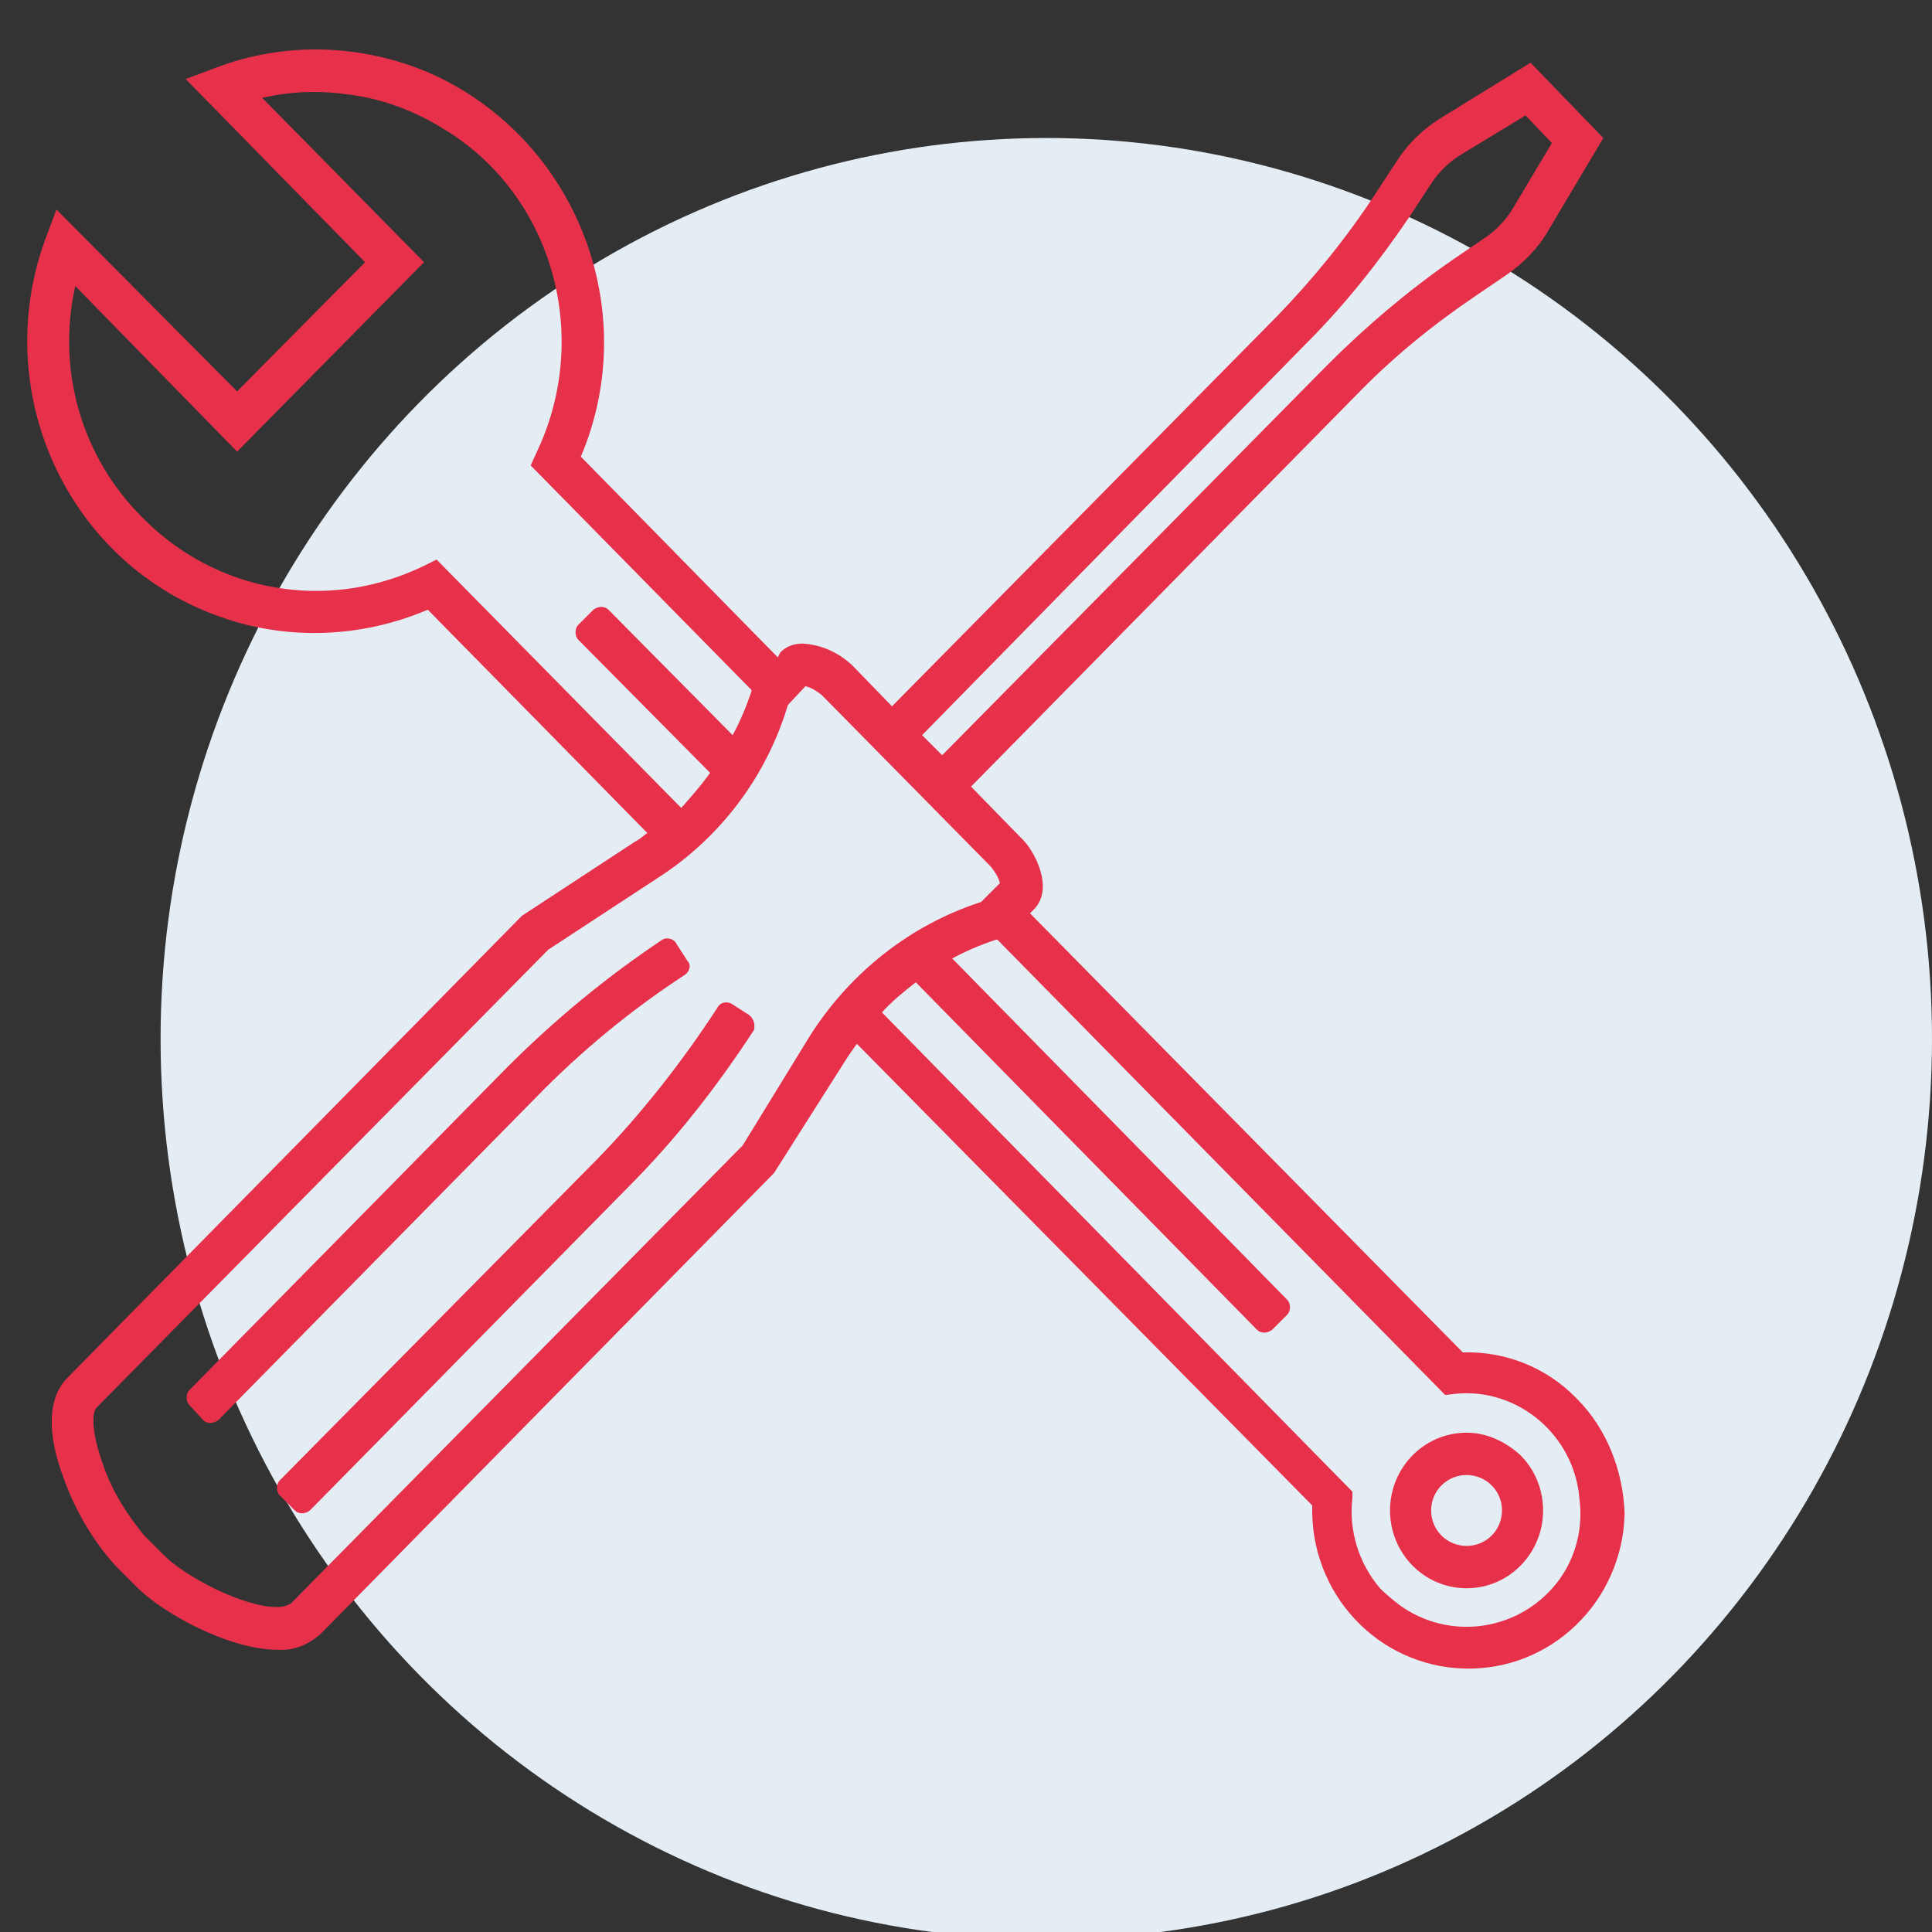 <?xml version="1.0" encoding="UTF-8"?> <!-- Generator: Adobe Illustrator 25.4.1, SVG Export Plug-In . SVG Version: 6.00 Build 0) --> <svg xmlns="http://www.w3.org/2000/svg" xmlns:xlink="http://www.w3.org/1999/xlink" version="1.1" id="Calque_1" x="0px" y="0px" viewBox="0 0 154 154" style="enable-background:new 0 0 154 154;" xml:space="preserve"><rect x="0" y="0" width="154" height="154" fill="#333333" stroke="none"/> <style type="text/css"> .st0{fill:#E5EDF4;} .st1{fill:#E7314B;} </style> <ellipse class="st0" cx="83.4" cy="82.8" rx="70.6" ry="71.8"></ellipse> <g id="Calque_2_00000020361823567004455220000012969302211599021991_"> <g id="_ÎÓÈ_1"> <path class="st1" d="M54.6,77.7c0.4-0.3,0.5-0.8,0.2-1.1l-0.9-1.4c-0.2-0.4-0.8-0.5-1.1-0.3c0,0,0,0,0,0c-4.5,3-8.6,6.4-12.4,10.2 l-25.3,25.7c-0.3,0.3-0.3,0.9,0,1.2l1.1,1.2c0.3,0.3,0.8,0.3,1.2,0c0,0,0,0,0,0l25.3-25.7C46.3,83.8,50.3,80.5,54.6,77.7z"></path> <path class="st1" d="M59.7,80.9L58.3,80c-0.4-0.2-0.9-0.1-1.1,0.3c-2.8,4.3-6,8.4-9.6,12.1L22.3,118c-0.3,0.3-0.3,0.9,0,1.2 l1.2,1.2c0.3,0.3,0.8,0.3,1.2,0l25.3-25.7c3.8-3.8,7.1-8,10.1-12.6C60.2,81.7,60.1,81.2,59.7,80.9C59.7,80.9,59.7,80.9,59.7,80.9z "></path> <path class="st1" d="M116.9,114.2c-3.4,0-6.1,2.8-6.1,6.2c0,3.4,2.7,6.2,6.1,6.2c3.4,0,6.1-2.8,6.1-6.2c0-1.6-0.6-3.2-1.8-4.4 C120,114.9,118.5,114.2,116.9,114.2z M118.9,122.4c-1.1,1.1-2.9,1.1-4,0c-1.1-1.1-1.1-2.9,0-4c0,0,0,0,0,0c1.1-1.1,2.9-1.1,4,0 c0,0,0,0,0,0C120,119.5,120,121.3,118.9,122.4C118.9,122.4,118.9,122.5,118.9,122.4L118.9,122.4z"></path> <path class="st1" d="M125.7,111.5c-2.4-2.5-5.7-3.8-9.1-3.7l-34.5-35l0.3-0.3c1.7-1.7,0-4.8-1-5.7l-4-4.1l30.7-31.2 c2.9-3,6.1-5.6,9.5-7.9l2.5-1.7c1.3-0.9,2.5-2.1,3.3-3.5l4.4-7.4L122,5l-7.3,4.5c-1.4,0.9-2.5,2-3.4,3.4l-1.7,2.6 c-2.3,3.5-4.9,6.7-7.8,9.7L71.1,56.3L67.9,53c-1.1-1-2.4-1.6-3.9-1.7c-0.7,0-1.3,0.2-1.8,0.7L62,52.4l-15.7-16 c5-11.8-0.5-25.5-12.1-30.6c-5.4-2.3-11.5-2.5-17-0.4l-2.4,0.9l14.3,14.6L18.9,31.2L4.5,16.7l-0.9,2.4C-0.8,31.2,5.3,44.6,17.1,49 c5.5,2.1,11.6,1.9,17-0.4l17.5,17.8c-0.3,0.2-0.6,0.5-1,0.7L41.6,73L5.4,109.8c-1.6,1.6-1.7,4.4-0.3,8.1c0.9,2.5,2.3,4.9,4.1,6.9 l1.6,1.6c2,2.1,7.4,5.1,11.3,5.1l0,0c1.3,0.1,2.5-0.4,3.5-1.3l36.1-36.7l5.9-9.3c0.2-0.3,0.5-0.7,0.7-1l36.3,36.8 c-0.2,7,5.2,12.8,12.1,13c6.9,0.2,12.6-5.3,12.8-12.3C129.4,117.3,128.1,113.9,125.7,111.5z M104.1,27.4c3.1-3.1,5.8-6.5,8.3-10.2 l1.7-2.6c0.6-0.9,1.4-1.7,2.4-2.3l5.1-3.1l2.1,2.2l-3.1,5.2c-0.6,1-1.4,1.8-2.3,2.4l-2.5,1.7c-3.6,2.5-6.9,5.3-10,8.4L75.1,60.2 l-0.8-0.8l-0.8-0.8L104.1,27.4z M33.8,45.1c-2.7,1.3-5.6,2-8.6,2c-5.2,0-10.2-2.1-13.9-5.9C6.5,36.4,4.5,29.5,6,22.8L18.9,36 l14.9-15.1L20.9,7.8c2.2-0.5,4.4-0.6,6.6-0.3c2.8,0.3,5.5,1.3,7.9,2.8C44,15.5,47.2,26.7,42.8,36l-0.5,1.1l17.6,17.9 c0,0,0,0.1,0,0.1c-0.4,1.2-0.9,2.4-1.5,3.5l-9.9-10c-0.3-0.3-0.8-0.3-1.2,0c0,0,0,0,0,0l-1.2,1.2c-0.3,0.3-0.3,0.9,0,1.2 c0,0,0,0,0,0l10.5,10.6c-0.7,1-1.5,1.9-2.3,2.8L34.8,44.6L33.8,45.1z M59.2,91.3l-36,36.5c-0.3,0.2-0.7,0.3-1.1,0.3 c-2.8,0-7.4-2.5-9-4.1l-1.6-1.6c-1.4-1.7-2.6-3.6-3.3-5.7c-0.9-2.5-0.9-4.1-0.5-4.5l36-36.5l8.7-5.7c5-3.2,8.7-8.1,10.4-13.8 l1.4-1.5c0.5,0.1,0.9,0.4,1.3,0.7l13.5,13.7c0.3,0.4,0.6,0.8,0.7,1.3l-1.5,1.5c-5.6,1.8-10.4,5.6-13.6,10.6L59.2,91.3z M124.3,125.9c-3,4.1-8.7,5-12.8,2c-0.5-0.4-1-0.8-1.5-1.3c-1.7-2-2.5-4.6-2.2-7.2l0-0.5L70.3,80.7c0.8-0.9,1.8-1.7,2.7-2.4 l27.2,27.7c0.3,0.3,0.8,0.3,1.2,0l1.2-1.2c0.3-0.3,0.3-0.9,0-1.2L75.9,76.4c1.1-0.6,2.3-1.1,3.5-1.5h0.1l35.7,36.3l0.8-0.1 c5-0.5,9.5,3.3,9.9,8.4C126.2,121.8,125.6,124.1,124.3,125.9L124.3,125.9z"></path> </g> </g> </svg> 